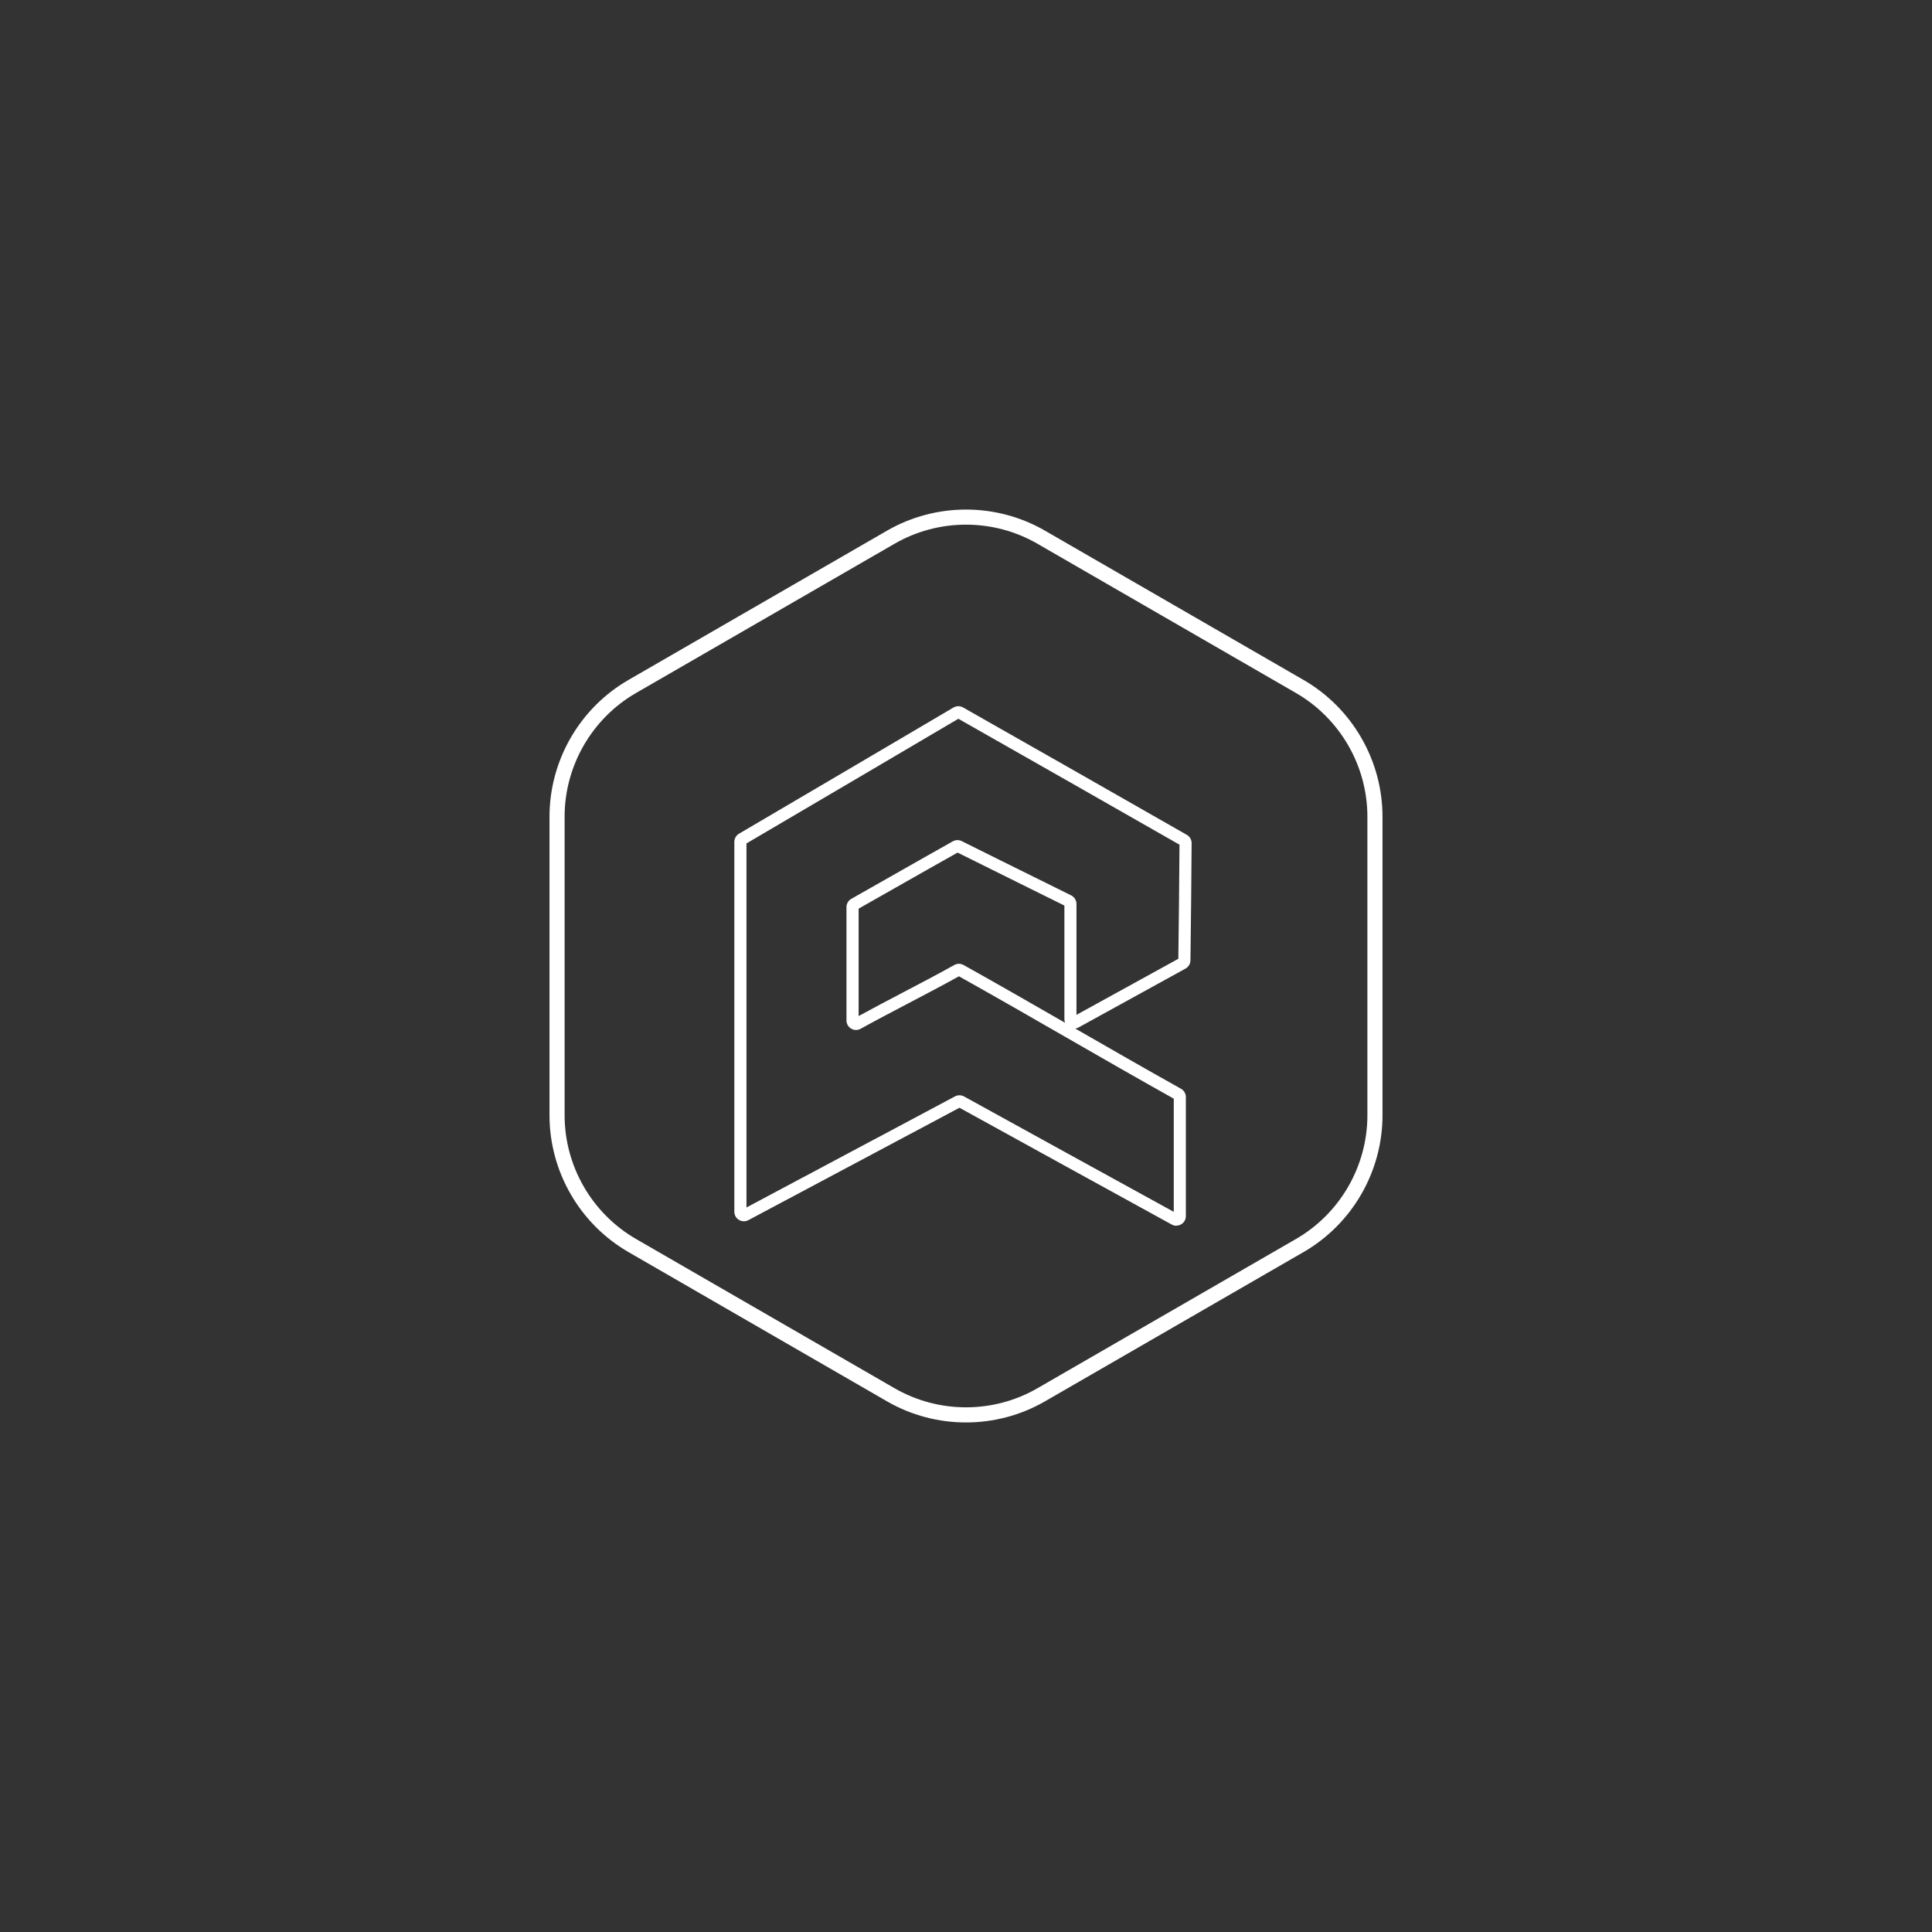 <?xml version="1.0" encoding="UTF-8"?>
<svg id="Layer_1" data-name="Layer 1" xmlns="http://www.w3.org/2000/svg" viewBox="0 0 1000 1000">
  <rect x="0" y="0" width="1000" height="1000" fill="#333333" stroke="none"/>
  <defs>
    <style>
      .cls-1 {
        fill: #fff;
      }
    </style>
  </defs>
  <path class="cls-1" d="M500,736.26c-14.13,0-28.27-3.64-40.87-10.92l-133.84-77.27c-25.21-14.56-40.87-41.68-40.87-70.79v-154.55c0-29.11,15.66-56.24,40.87-70.79l133.84-77.27c25.21-14.55,56.53-14.56,81.74,0l133.84,77.27c25.21,14.56,40.87,41.68,40.87,70.79v154.55c0,29.11-15.66,56.24-40.87,70.79l-133.84,77.27c-12.61,7.28-26.74,10.92-40.87,10.92ZM500,271.56c-12.78,0-25.56,3.29-36.96,9.87l-133.84,77.27c-22.8,13.16-36.96,37.69-36.96,64.02v154.55c0,26.32,14.16,50.85,36.96,64.02l133.84,77.27c22.8,13.16,51.12,13.16,73.92,0l133.84-77.27c22.8-13.16,36.96-37.69,36.96-64.02v-154.55c0-26.32-14.16-50.85-36.96-64.02l-133.84-77.27c-11.4-6.58-24.18-9.87-36.96-9.87Z"/>
  <path class="cls-1" d="M608.88,634.45c-.82,0-1.63-.2-2.38-.62-36.58-20.1-73.15-40.2-109.88-60.46-18.05,9.59-36.09,19.21-54.14,28.83-18.37,9.8-36.74,19.59-55.12,29.35-1.55.82-3.36.78-4.87-.13-1.5-.9-2.4-2.49-2.4-4.24v-191.41c0-1.74.93-3.38,2.44-4.26l8.35-4.91c34.26-20.13,68.51-40.26,102.64-60.39,1.52-.9,3.42-.91,4.95-.04,38.61,21.92,77.21,43.86,115.82,65.94,1.55.88,2.5,2.54,2.49,4.32-.15,20.17-.31,40.35-.61,60.66-.02,1.77-1,3.4-2.55,4.25l-55.4,30.49c-.52.29-1.08.48-1.65.56,18.07,10.39,36.16,20.78,54.7,31.14,1.56.87,2.53,2.52,2.53,4.31v61.61c0,1.77-.91,3.35-2.42,4.25-.78.46-1.65.69-2.51.69ZM496.63,566.92c.82,0,1.64.21,2.39.62,36.27,20.01,72.4,39.87,108.52,59.71v-58.58c-18.88-10.55-37.3-21.14-55.72-31.74-18.34-10.55-36.68-21.09-55.48-31.6-8.36,4.65-17.22,9.29-26.05,13.92-8.47,4.44-16.9,8.86-24.83,13.24-1.54.86-3.37.83-4.89-.06-1.53-.9-2.44-2.49-2.44-4.27v-58.63c0-1.78.96-3.43,2.52-4.3l19.91-11.3c10.84-6.16,21.7-12.34,32.61-18.46,1.43-.8,3.17-.84,4.63-.11,12.5,6.25,25.01,12.44,37.56,18.64l19.07,9.44c1.67.83,2.75,2.57,2.75,4.43v57.41l52.73-29.02c.29-19.78.44-39.42.59-59.06-38.16-21.82-76.31-43.5-114.46-65.17-33.91,20-67.94,40-101.98,60l-7.69,4.52v188.43c17.72-9.41,35.43-18.86,53.15-28.31,18.26-9.74,36.52-19.47,54.78-29.18.73-.39,1.52-.58,2.32-.58ZM496.35,498.86c.83,0,1.65.21,2.4.63,17.79,9.94,35.17,19.91,52.52,29.89-.22-.57-.34-1.19-.34-1.83v-58.84l-18.33-9.07c-12.35-6.11-24.65-12.19-36.96-18.34-10.7,6-21.34,12.05-31.97,18.09l-19.25,10.93v55.59c7.38-4.05,15.16-8.13,22.97-12.22,9.01-4.72,18.05-9.46,26.55-14.2.75-.42,1.58-.63,2.41-.63ZM443.75,470.69h0s0,0,0,0Z"/>
</svg>